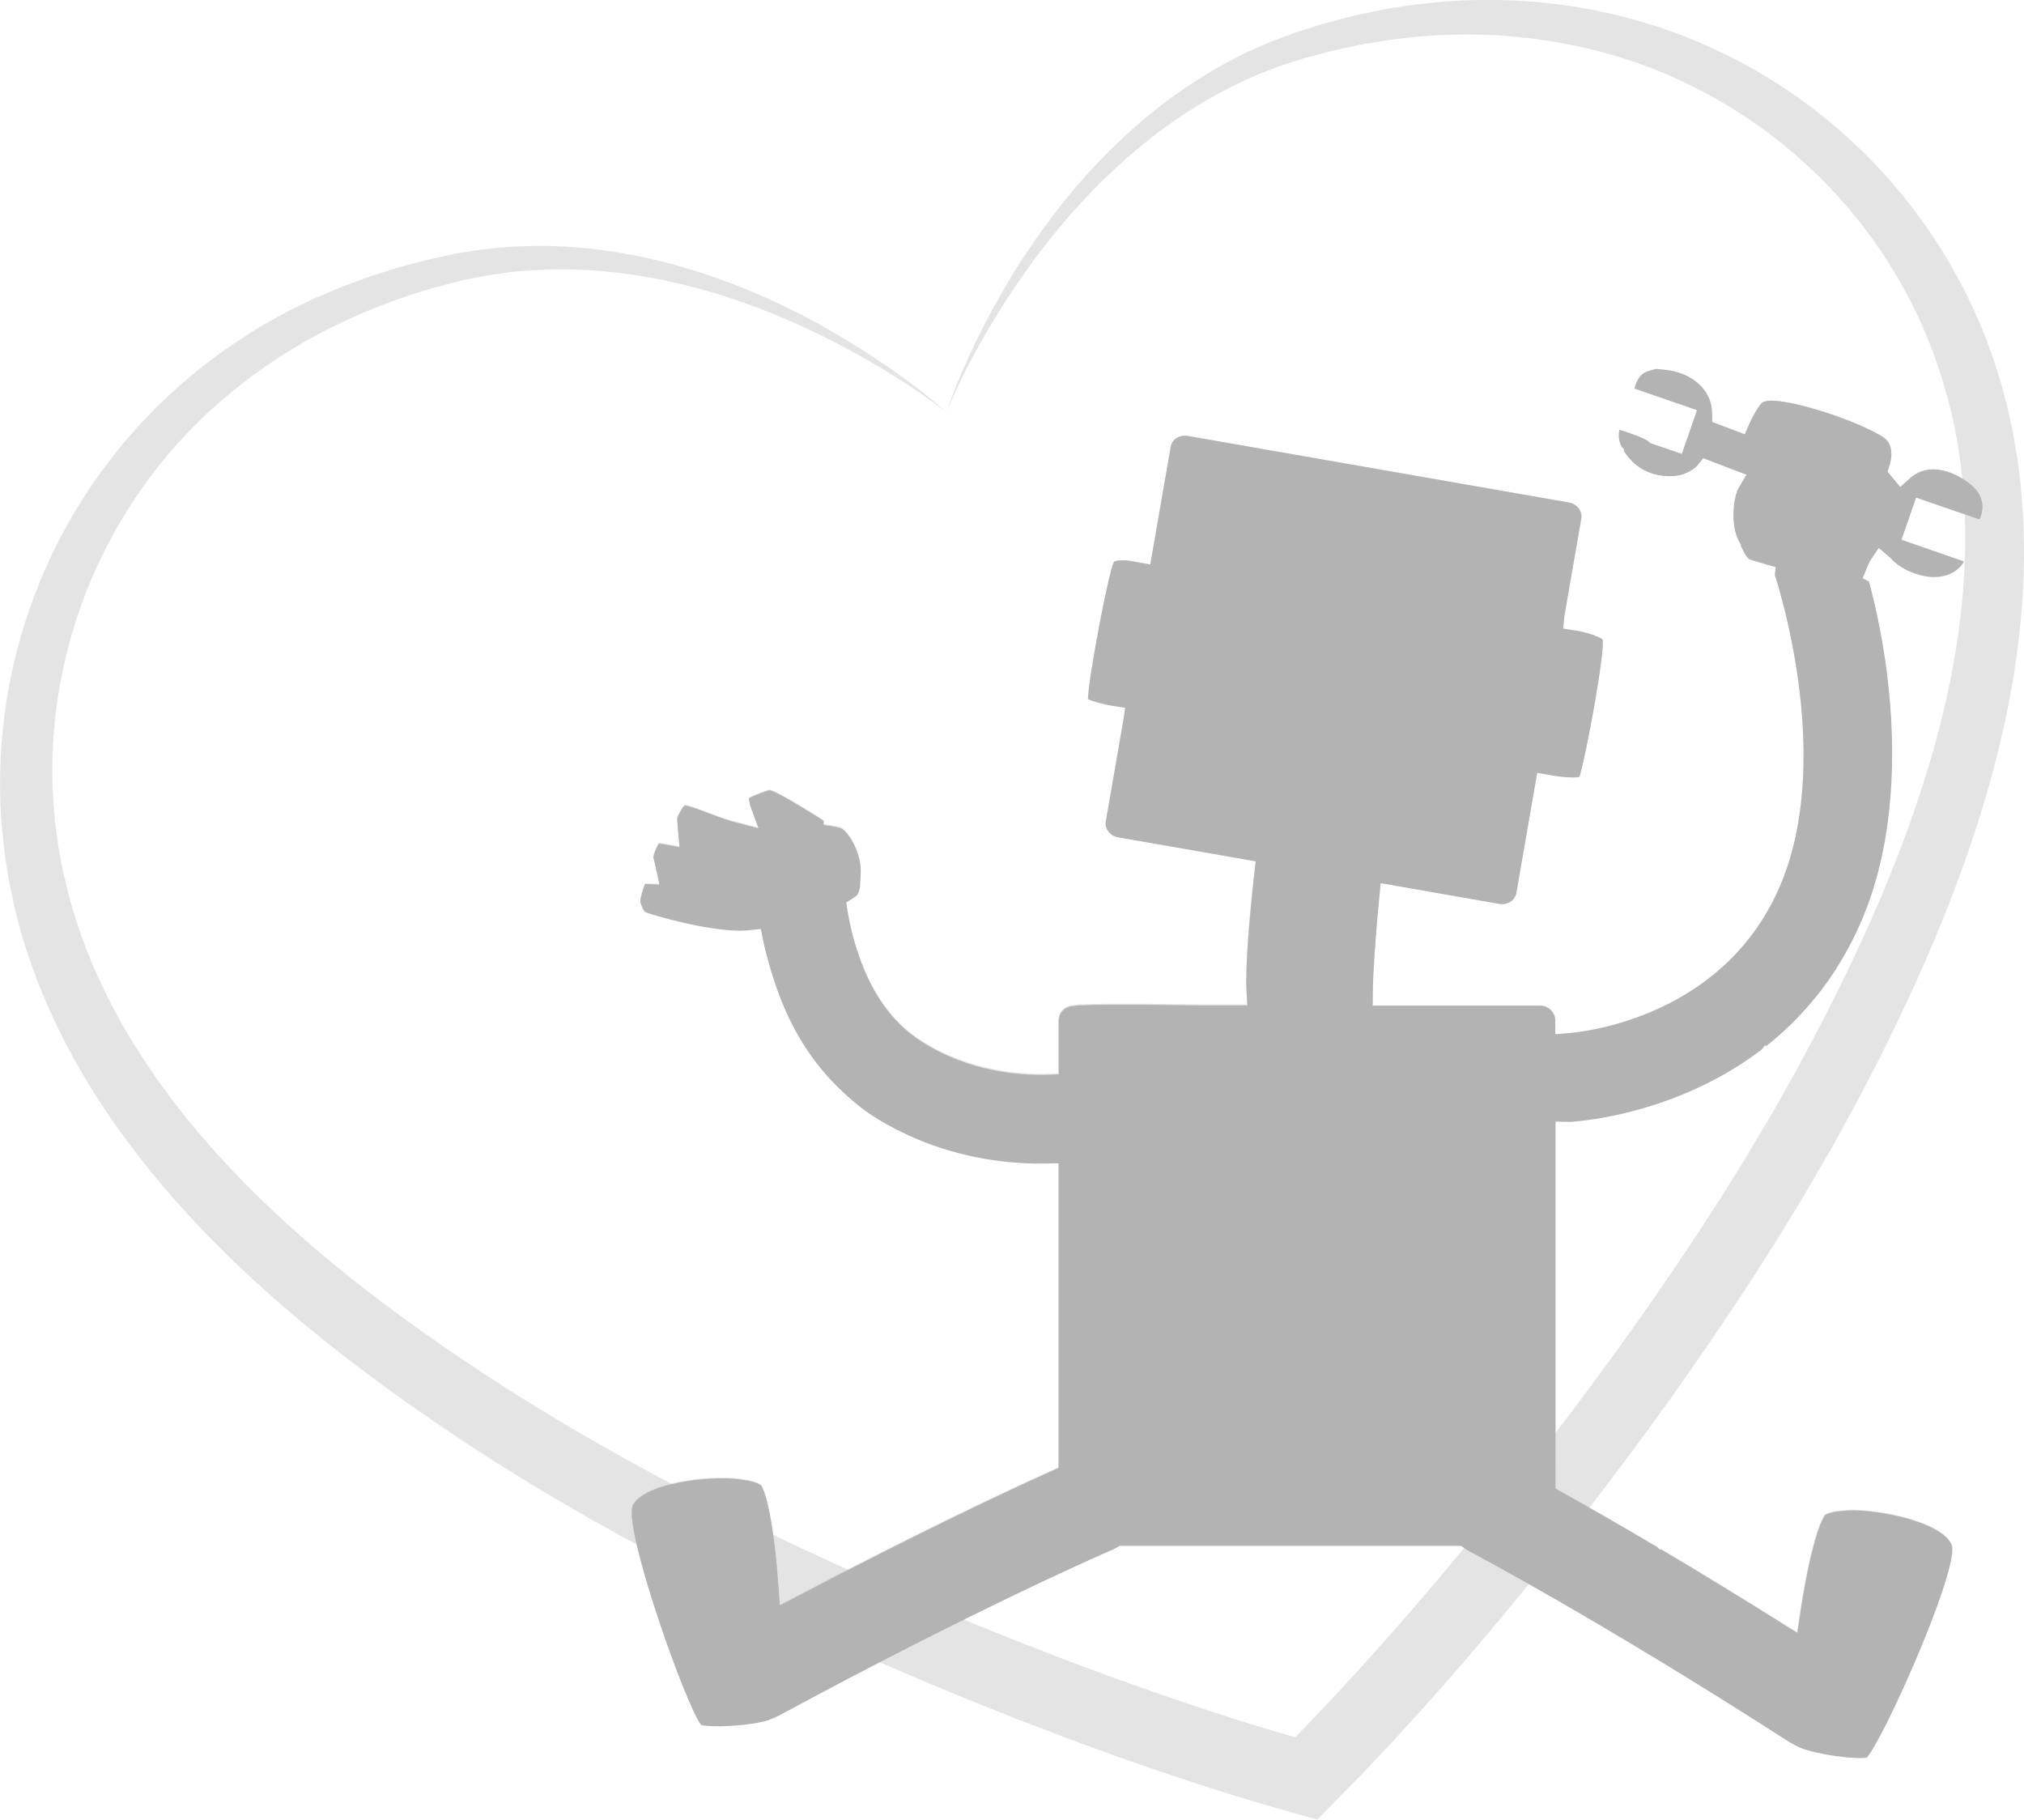 <?xml version="1.0" encoding="utf-8"?>
<!-- Generator: Adobe Illustrator 19.0.0, SVG Export Plug-In . SVG Version: 6.00 Build 0)  -->
<svg version="1.1" id="Capa_1" xmlns="http://www.w3.org/2000/svg" xmlns:xlink="http://www.w3.org/1999/xlink" x="0px" y="0px"
	 viewBox="0 0 1755.8 1578.8" style="enable-background:new 0 0 1755.8 1578.8;" xml:space="preserve">
<style type="text/css">
	.st0{opacity:0.35;}
	.st1{fill:#B3B3B3;}
	.st2{opacity:0.35;fill:#B3B3B3;}
</style>
<g id="XMLID_2014_" class="st0">
	<path id="XMLID_283_" class="st1" d="M821,357.6c8.7-25.4,19.8-50.1,32-74.1c6.1-12,12.7-23.8,19.5-35.5l5.2-8.7l2.6-4.3l2.7-4.3
		l5.5-8.5l5.7-8.4c15.2-22.4,31.8-43.9,50.1-64c18.3-20.2,38.2-38.9,59.7-55.9c21.5-16.9,44.7-32,69.4-44.4l9.3-4.7
		c3.1-1.4,6.3-2.8,9.5-4.2l9.5-4.1c3.2-1.3,6.5-2.4,9.7-3.7l9.7-3.6l1.2-0.5l0.6-0.2c0.1-0.1,0.9-0.3,0.9-0.3l2.4-0.8l4.8-1.5l9.6-3
		l4.8-1.5c1.6-0.5,3.2-1,4.9-1.4l20.2-5.3c1.7-0.4,3.4-0.9,5-1.3l5-1.1l10.1-2.1c3.4-0.7,6.7-1.5,10.1-2.1l10.2-1.6
		c6.8-1,13.6-2.3,20.5-2.9l10.3-1.1l5.2-0.6c1.7-0.2,3.4-0.4,5.2-0.5l20.7-1.2c1.7-0.1,3.5-0.1,5.2-0.1l5.2-0.1l10.4-0.1l5.2,0
		l5.2,0.2l10.4,0.4c27.7,1.3,55.4,5.1,82.6,11.3l10.2,2.5l5.1,1.3c1.7,0.4,3.4,0.8,5.1,1.3l20.1,6l19.7,7c1.7,0.6,3.3,1.2,4.9,1.9
		l4.8,2l9.7,4c51.4,22.2,98.7,54,138.9,93.4c40.2,39.3,73.3,86.2,96.8,137.6c2.9,6.5,5.6,13,8.4,19.5c0.7,1.6,1.3,3.3,1.9,4.9l1.8,5
		l3.7,10l0.9,2.5l0.2,0.6c0,0.1,0.5,1.4,0.4,1.1l0.4,1.2l1.5,4.8l3,9.6c0.5,1.6,1,3.1,1.5,4.9l1.4,5.2l2.8,10.5l1.4,5.3l1.1,5.2
		l2.3,10.3l1.1,5.2c0.4,1.7,0.6,3.5,0.9,5.2l1.8,10.4c1.3,6.9,2.1,13.9,3,20.9c1,7,1.5,14,2.1,21c2.3,28,2.5,56.2,0.8,84.1
		c-1.7,27.9-5.2,55.6-10.1,83c-9.9,54.7-25.4,108-44.3,159.6c-18.9,51.6-41.2,101.7-65.5,150.5c-3,6.1-6.1,12.2-9.2,18.2
		c-3.1,6.1-6.2,12.1-9.3,18.1l-2.4,4.5l-1.4,2.6l-1.2,2.2l-4.8,8.8l-9.6,17.7l-4.8,8.8l-2.4,4.4c-0.8,1.5-1.7,3-2.6,4.5l-10.4,17.8
		l-10.4,17.8l-2.6,4.5l-2.7,4.4l-5.3,8.7c-28.1,46.7-58.3,91.9-89.3,136.4l-11.7,16.7l-5.8,8.3l-6,8.2l-23.9,32.9
		c-16.3,21.7-32.5,43.4-49.2,64.7l-12.5,16.1c-4.2,5.3-8.5,10.6-12.7,15.9l-12.7,15.9l-6.4,7.9l-6.5,7.8l-26,31.3l-26.4,31
		c-8.9,10.3-17.9,20.4-26.9,30.6c-4.5,5.1-9.1,10.1-13.7,15.1l-13.7,15.1c-4.5,5.1-9.3,10-13.9,14.9l-14.1,14.9l-3.5,3.7l-3.6,3.7
		l-7.2,7.3l-14.4,14.6l-12.9,13.1l-18-5c-52.9-14.6-104.5-31.6-155.7-49.7l-38.2-13.9l-38-14.5l-9.5-3.6l-9.4-3.8l-18.9-7.5
		c-6.3-2.5-12.6-5-18.9-7.6l-18.8-7.8c-25.1-10.3-49.9-21.2-74.7-32.1l-37-16.8l-9.3-4.2l-9.2-4.4l-18.4-8.7
		c-48.9-23.5-97.4-47.9-144.9-74.7l-8.9-4.9l-4.5-2.5l-4.4-2.6l-17.7-10.3l-17.6-10.3c-3-1.7-5.9-3.5-8.8-5.3l-8.7-5.4l-17.4-10.8
		l-8.7-5.4l-2.2-1.4l-2.2-1.4l-4.2-2.7l-8.4-5.5l-8.6-5.7c-5.7-3.8-11.4-7.6-17-11.4c-45.2-30.5-89.3-63.1-131.2-98.7
		c-41.9-35.6-81.6-74.3-117.2-117.1c-35.5-42.7-66.9-89.6-90.5-140.8c-11.8-25.5-21.7-52.1-29.1-79.4L14,792.5l-1.3-5.1
		c-0.4-1.7-0.8-3.5-1.1-5.2l-2.2-10.4l-1.1-5.2L8,765.4c0-0.1-0.3-1.5-0.2-1.2l-0.1-0.6l-0.4-2.5l-1.6-9.9l-0.8-5l-0.4-2.5
		c-0.1-0.8-0.2-1.8-0.3-2.7c-0.8-7.2-1.7-14.4-2.4-21.6C-3.2,663.1,2.5,606,18.1,552C33.7,497.9,59.2,446.9,93,402.2l6.5-8.3
		l3.2-4.1c1.1-1.4,2.1-2.8,3.3-4.1l13.7-15.8l14.5-15.1c1.2-1.3,2.5-2.5,3.7-3.7l3.8-3.6l7.6-7.2c20.6-18.8,42.8-35.7,66.3-50.5
		l8.8-5.5l4.4-2.7l4.5-2.5l9.1-5l4.5-2.5c1.5-0.8,3-1.7,4.6-2.4l18.6-9.1c1.5-0.8,3.1-1.5,4.7-2.1l4.8-2l9.5-4.1
		c6.3-2.9,12.8-5.1,19.3-7.5l9.7-3.6c3.3-1.1,6.6-2.1,9.8-3.2l9.8-3.1l4.9-1.6c1.6-0.5,3.3-0.9,5-1.4l19.9-5.3
		c1.7-0.5,3.3-0.8,5-1.2l5-1.1l10.1-2.2l5-1.1l2.5-0.5c-0.1,0,0.8-0.2,1-0.2l0.6-0.1l1.2-0.2l9.9-1.6l5-0.8l2.5-0.4
		c0.8-0.1,1.7-0.3,2.5-0.3l10.5-1.1c3.5-0.4,7-0.8,10.5-1.1l10.3-0.5c27.6-1.4,55.2,0.3,82.2,4.4c54.2,8.3,106.2,26.2,154.7,50.2
		l9.1,4.5l9,4.8l4.5,2.4l4.4,2.5l8.8,5c11.7,6.8,23.2,13.8,34.4,21.2C779.1,323.8,800.9,339.7,821,357.6z M821,357.6
		c-10.6-8.3-21.6-15.9-32.8-23.3c-11.2-7.4-22.6-14.4-34.2-21.1c-11.6-6.7-23.4-13-35.3-19.1l-9-4.4l-4.5-2.2l-4.5-2.1l-9.1-4.2
		l-9.2-4c-24.5-10.5-49.6-19.6-75.1-26.5c-25.6-7-51.6-12.1-77.7-14.8c-26.2-2.7-52.5-3-78.5-0.6l-9.7,0.9c-3.2,0.4-6.4,0.9-9.5,1.4
		l-9.5,1.4c-0.8,0.1-1.6,0.2-2.4,0.4l-2.5,0.5l-4.9,1l-9.9,2l-1.2,0.3l-0.6,0.1c-0.3,0.1,0.2,0-0.3,0.1l-2.4,0.6l-4.8,1.2l-9.5,2.5
		l-4.8,1.2c-1.6,0.4-3.2,0.8-4.7,1.3c-25.2,7.4-49.8,16.5-73.5,27.4l-8.8,4.2l-4.4,2.1c-1.5,0.7-2.9,1.4-4.4,2.2l-17.2,9.3
		c-1.4,0.7-2.8,1.6-4.2,2.5l-4.2,2.5l-8.3,5L245,308l-4,2.7l-8.1,5.4c-42.8,29.3-80.6,65.7-110,107.9
		c-14.8,21.1-27.7,43.4-38.4,66.7c-10.7,23.3-19.4,47.5-25.7,72.3C46,612.6,42.3,664.3,48,714.9c0.8,6.2,1.7,12.3,2.5,18.4
		c0.1,0.8,0.2,1.5,0.3,2.3l0.5,2.5l0.9,4.9l1.9,9.9l0.5,2.5l0.1,0.6c0.1,0.7,0-0.3,0,0l0.3,1.2l1.1,4.6l2.2,9.3
		c0.4,1.5,0.7,3.1,1.1,4.6l1.3,4.6l2.6,9.2c7.3,24.4,16.7,48.1,27.9,71.1c22.5,45.9,52.1,88.5,85.9,127.7
		c33.9,39.2,72,75.1,112.4,108.4c40.5,33.3,83.4,64,127.5,93.1c5.5,3.6,11.1,7.3,16.6,10.8l8.3,5.3l8.5,5.4l4.3,2.7l2,1.3l2.1,1.3
		l8.5,5.1l16.9,10.3l8.5,5.1c2.8,1.7,5.6,3.4,8.5,5l17.2,9.8l17.2,9.8l4.3,2.5l4.4,2.4l8.7,4.7c46.4,25.5,94,49.1,142.1,71.7
		l18.1,8.4l9,4.2l9.1,4.1l36.4,16.3c24.4,10.5,48.8,21.1,73.5,31c49.2,20.2,98.9,39.4,149,57c50.1,17.7,100.6,34.2,151.2,48.1
		l-30.9,8.1c37.2-37.1,73-76.3,107.9-116.3c34.9-40,68.6-81.2,101.6-123c16.6-20.8,32.6-42.1,48.7-63.2l23.7-32.1l5.9-8l5.8-8.1
		l11.6-16.2c30.7-43.3,60.5-87.3,88.4-132.4l5.3-8.4l2.6-4.2l2.5-4.2l10.1-16.9l10.1-16.9c0.8-1.4,1.7-2.8,2.5-4.2l2.5-4.4l4.9-8.8
		l9.9-17.6l4.9-8.8l1.2-2.2l1-1.8l2.3-4.4c3.1-5.8,6.3-11.7,9.3-17.5c3.1-5.9,6.1-11.7,9.2-17.6c24.1-47.1,46.4-94.9,65.1-143.8
		c18.8-48.9,34.3-98.9,44.5-149.8c10.2-50.8,14.9-102.4,11.9-153.5c-0.4-6.4-0.7-12.8-1.5-19.1c-0.7-6.3-1.2-12.7-2.3-19l-1.4-9.5
		c-0.2-1.6-0.4-3.2-0.7-4.7l-0.9-4.7l-1.8-9.4l-0.9-4.7l-1.1-4.5l-2.2-9l-1.1-4.5c-0.4-1.5-0.9-3.2-1.4-4.8l-2.8-9.7l-1.4-4.8
		l-0.4-1.2c-0.2-0.7,0.1,0.2,0-0.1l-0.2-0.6l-0.8-2.3l-3.1-9l-1.5-4.5c-0.5-1.5-1-3-1.6-4.5c-2.4-5.9-4.7-11.8-7.1-17.7
		c-20-46.8-48.7-90-84.2-126.8c-17.8-18.4-37.2-35.3-58-50.2c-20.8-15-43-28-66.3-39.1c-46.5-22.3-97.3-35.3-149-39.8l-9.7-0.8
		l-4.9-0.4l-4.9-0.1l-9.7-0.3l-4.9-0.1c-1.6,0-3.3-0.1-4.9-0.1l-19.5,0.4c-1.6,0-3.3,0.1-4.9,0.2l-4.9,0.3l-9.8,0.7
		c-6.5,0.3-13,1.3-19.5,2l-9.7,1.2c-3.2,0.5-6.5,1.1-9.7,1.6l-9.7,1.6l-4.8,0.8c-1.6,0.2-3.2,0.7-4.8,1l-19,4.1
		c-1.6,0.3-3.2,0.8-4.8,1.2l-4.9,1.3l-9.7,2.6l-4.9,1.3l-2.4,0.6c-0.4,0.1-0.1,0-0.3,0.1l-0.6,0.2l-1.2,0.4l-9.3,3
		c-3.1,1-6.2,1.9-9.3,3.1l-9.1,3.5c-3,1.2-6.1,2.3-9.1,3.5l-8.9,4c-23.8,10.7-46.6,24-68,39.2c-21.5,15.3-41.5,32.6-60.3,51.2
		c-18.8,18.7-36.2,38.9-52.3,60.1l-6,8l-5.8,8.1l-2.9,4.1l-2.8,4.1l-5.7,8.3c-7.4,11.1-14.5,22.4-21.3,34
		c-6.8,11.5-13.3,23.3-19.4,35.2C831.9,333.1,826.1,345.2,821,357.6z"/>
</g>
<g id="XMLID_2011_">
	<path id="XMLID_2030_" class="st1" d="M1710.6,421.2c-11.4-9.9-35.7-22.4-53.8-6.2l-8.3,7.5l-11.1-13.3l1.9-5.9
		c0.2-0.6,5.3-16.5-5-23.6c-21.6-14.8-96.2-39.4-106.1-30c-3.8,4.5-7.4,10.7-10.5,17.7l-4.1,9.4l-28.3-10.7l-0.1-7.4
		c-0.2-23.2-21-35.9-40.2-37.8l-7.8-0.8c-1.6,0.2-3.6,0.6-5.8,1.4l-3,1c-3.4,1.3-5.7,3.6-7.7,7.2c-1.4,2.7-1.9,4.2-2.3,5.6l-0.5,1.8
		l54.3,18.7l-13.2,38l-27.5-9.4l-1.8-1.7c-3-2.4-16.4-7.5-24.9-9.7c-0.8,3.9-0.9,9.2,1.9,14.5l2.1,2.1v1.7
		c3.7,6.2,16.3,23.1,42.6,21.7c13.8-0.8,21.2-9.3,21.2-9.4l4.9-6.1l37.6,14.3l-6.6,11.1c-4.7,7.9-7.5,31.3-0.4,45.8l2.5,4.2
		l-0.5,0.3c1.6,3.5,4.6,9.9,7.1,11.7c1.5,0.8,8.7,2.9,13,4.1l10.2,3l-0.7,6.8c7,21.8,48.3,161,6.3,265.4
		c-47.4,117.8-171.2,130.9-185.2,132.1l-11.6,0.9l0-11.7c0-7.2-5.8-13.1-13-13.1h-145.4l0.1-10.9c0-3.8,0.1-7.8,0.3-12.1h0l0.2-4.5
		c0-0.5,0-0.9,0.1-1.4l0.5-8.9c0.8-14,2-28.5,3-39.8l2.7-28.7l102.9,18c3.7,0.6,7.3-0.1,10.2-2.2c2.5-1.7,4.1-4.3,4.6-7.1
		l18.1-104.4l10.7,1.9c10.6,2,21.4,2.6,25.9,1.7c5.8-17.8,22-106.8,20.2-119.1c-1.4-1.9-13.1-6.3-23.4-7.9l-10.9-1.6l1.1-11
		l14.7-84.7c1.1-6.3-3.8-12.5-10.9-13.8l-330.5-57.7c-3.7-0.6-7.3,0.1-10.2,2.2c-2.5,1.7-4.1,4.3-4.6,7.1l-17.7,102.2l-12.7-2.2
		c-8.2-2.1-17.4-1.7-18.9,0c-4.7,9.2-22,100.3-22.5,118.9c3,1.6,12.9,4.6,21.4,5.9l10.9,1.7l-1.6,10.9l-15.2,87.7
		c-1.1,6.4,3.8,12.6,10.8,13.8l119.2,20.8l-3.4,31.6c-0.7,7.7-1.6,16.3-2.3,25.3l-0.4,4.9c-0.8,10.3-1.5,20.8-1.8,30.1l-0.1,2.6
		c-0.2,7.4-0.2,13.9,0.1,19l0.7,11.5h-42.5c-1,0-76.3-1.4-103.9,0l-7.5,0.9c-5.9,1.6-9.8,6.5-9.8,12.3V932l-10.4,0.4
		c-22.4,0.5-66.5-2-108.4-28.7c-26.4-16.7-45.5-44.4-57-82.4l-0.1,0l-1.4-4.8c-0.1-0.5-0.2-1-0.4-1.4l-0.4-1.4l0,0
		c-2.1-7.8-3.8-15.8-5.1-23.8l-1.1-7l6-3.8c2.1-1.3,2.8-2,2.9-2.1c1.5-1.5,2.6-4.7,3.2-8H746l0.6-10.6c1.2-16.3-8.9-34.5-16.1-39.3
		c-0.4-0.2-2.1-1.2-7-2l-9-1.5V712c-14.3-9.2-40.5-25.1-46.5-26.5c-2.6,0.3-13.2,4.2-18.4,7.1c0.5,3.1,1,5.6,1.3,6.6l7.1,19.3
		l-23.5-6.1c-7-2.1-14.1-4.8-20.8-7.3c-7.1-2.7-16.8-6.3-19.7-6.3c0,0,0,0,0,0c-1.4,0.9-5.6,7.5-6.6,11.4l0.8,10.4l1.3,14.2l-14-2.5
		c-1.7-0.3-3-0.5-3.9-0.6c-1.8,2.7-4.1,8.4-4.8,11.7l5.3,23.9l-12.5-0.4c-1.7,4-4.4,12.7-4.1,15.8c0.9,3.2,2.7,7.2,3.8,8.2
		c5.9,3.1,59.6,18.2,87.9,16.3l12.8-1.3l2,9.6c1.6,8,4,16.7,6.6,25.7l0.9,3c5.7,18.5,12.4,34.9,20.6,50l1.5,2.6
		c9.1,16.3,20.6,31.6,34.1,45.2l2.1,2c10.7,10.5,20.4,18.4,30.7,24.9c6.5,4.2,13.1,7.8,19.6,11.2l1.3,0.6
		c46.8,23.7,92.8,28.7,123.2,28.7l15.7-0.3v264.3l-6.4,2.9c-36.2,16.3-113,52.1-220.7,108.8l-14.7,7.7l-1.2-16.5
		c-3.1-43.7-8.5-75.6-14.7-87.3c-1.3-1.8-8.8-4.4-14.8-5c-18.4-4.1-68.5-0.6-89.6,14.2c-4.9,3.4-7.6,7.1-8,10.8
		c-3.5,28.4,46.7,169.8,60,187.4c10.4,2.5,43.1,0.7,58.5-4.2l1.7-0.8c1.8-0.5,3.6-1.2,5.2-2.2l2.8-1.3
		c174-94.2,288.6-143.6,289.8-144l5.2-2.9h296.1l2.8,1.9c2.3,1.6,3,2.2,3.9,2.6c0.9,0.5,112.4,59.1,278.7,166.1l2.3,1.2
		c0.9,0.6,1.9,1.1,2.9,1.6l3.7,1.8c15.3,6,47,10.2,57.6,8.5c14.7-16.4,75.6-153,74.2-181.5c-0.2-3.7-2.6-7.5-7.1-11.3
		c-19.8-16.3-69.6-23.6-87-21.2c-7.5,0.3-15,2.2-16.5,4c-7,11-15,43-21.4,85.5l-2.4,16.3l-14-8.7c-18.5-11.6-36.1-22.5-52.6-32.6
		l-2.3-1.4c-17.5-10.7-34-20.6-49.2-29.6h-1.4l-2.3-2.2c-34-20.1-61.8-36-82.5-47.5l-5.5-3.1V973l13,0.2c1.5-0.1,19.2-1.1,45-7.1
		l2.5-0.6c30.9-7.4,76.2-22.9,118.3-55l2.6-3.4l1.8,0.1c21.2-17,39.1-36.1,54-57.4l1.6-2.3c11.4-16.8,21.2-35.1,29.1-54.6
		c7.3-18.2,13-38,17-59l1-5.5c5.6-32,7.3-67,5.3-104.1l-0.3-4.6c-3.5-54.8-14.3-98.1-19-115.2l-5.5-2.8l4.1-10.1
		c0.8-1.5,1.5-3.1,2.1-4.6l7.8-11.7l10.3,8.8c4.1,4.6,9.5,8.5,16,11.4c24.1,10.7,37.9,1.8,42-1.6l2.6-2.5c1.2-1.3,2.2-2.8,3-4.3
		l-54.2-18.8l12.7-36.6l54.8,18.8l0.8-1.1C1718.4,447.4,1724.8,433.5,1710.6,421.2L1710.6,421.2z"/>
	<path id="XMLID_2100_" class="st2" d="M1717.5,449.1l-0.8,1.1l-54.8-18.8l-12.7,36.6l54.2,18.8c-0.8,1.5-1.8,3-3,4.3l-2.6,2.5
		c-4.1,3.4-18,12.3-42,1.6c-6.5-2.9-11.9-6.7-16-11.4l-10.3-8.8l-7.8,11.7c-0.6,1.5-1.4,3.1-2.1,4.6l-4.1,10.1l5.5,2.8
		c4.8,17.1,15.5,60.4,19,115.2l0.3,4.6c2.1,37.1,0.3,72.1-5.3,104.1l-1,5.5c-4,21-9.7,40.9-17,59c-7.8,19.5-17.6,37.8-29.1,54.6
		l-1.6,2.3c-14.9,21.4-32.7,40.4-54,57.4l-1.8-0.1l-2.6,3.4c-42.2,32.1-87.5,47.6-118.3,55l-2.5,0.6c-25.8,6-43.5,7-45,7.1l-13-0.2
		v318.1l5.5,3.1c20.7,11.6,48.4,27.4,82.5,47.5l2.3,2.2h1.4c15.2,9,31.7,18.9,49.2,29.6l2.3,1.4c16.6,10.1,34.1,21,52.6,32.6l14,8.7
		l2.4-16.3c6.3-42.5,14.3-74.5,21.4-85.5c1.5-1.8,9.1-3.7,16.5-4c17.4-2.4,67.2,4.9,87,21.2c4.5,3.8,6.9,7.6,7.1,11.3
		c1.3,28.5-59.6,165.1-74.2,181.5c-10.6,1.6-42.2-2.5-57.6-8.5l-3.7-1.8c-1-0.4-2-1-2.9-1.6l-2.3-1.2
		c-166.2-107-277.8-165.6-278.7-166.1c-0.9-0.4-1.6-1-3.9-2.6l-2.8-1.9H971.3l-5.2,2.9c-1.1,0.5-115.8,49.9-289.8,144l-2.8,1.3
		c-1.6,0.9-3.4,1.7-5.2,2.2l-1.7,0.8c-15.4,5-48.1,6.7-58.5,4.2c-13.3-17.5-63.5-159-60-187.4c0.5-3.7,3.2-7.4,8-10.8
		c21.1-14.8,71.2-18.3,89.6-14.2c6,0.6,13.5,3.2,14.8,5c6.3,11.8,11.6,43.6,14.7,87.3l1.2,16.5l14.7-7.7
		c107.7-56.7,184.5-92.5,220.7-108.8l6.4-2.9v-264.3l-15.7,0.3c-30.4,0-76.4-5-123.2-28.7l-1.3-0.6c-6.6-3.4-13.1-7.1-19.6-11.2
		c-10.2-6.5-20-14.4-30.7-24.9l-2.1-2c-13.5-13.7-25-28.9-34.1-45.2l-1.5-2.6c-8.2-15.1-15-31.5-20.6-50l-0.9-3
		c-2.6-9-4.9-17.7-6.6-25.7l-2-9.6l-12.8,1.3c-28.4,1.9-82-13.3-87.9-16.3c-1-1-2.8-5-3.8-8.2c-0.3-3.1,2.4-11.8,4.1-15.8l12.5,0.4
		l-5.3-23.9c0.6-3.3,3-9,4.8-11.7c0.9,0.1,2.2,0.3,3.9,0.6l14,2.5l-1.3-14.2l-0.8-10.4c1-3.9,5.1-10.4,6.6-11.4c0,0,0,0,0,0
		c3,0,12.7,3.6,19.7,6.3c6.6,2.5,13.8,5.2,20.8,7.3l23.5,6.1l-7.1-19.3c-0.4-1-0.8-3.5-1.3-6.6c5.2-2.9,15.9-6.8,18.4-7.1
		c6.1,1.4,32.2,17.3,46.5,26.5v3.3l9,1.5c4.9,0.8,6.6,1.8,7,2c7.2,4.8,17.3,22.9,16.1,39.3l-0.6,10.6h0.1c-0.6,3.4-1.7,6.5-3.2,8
		c-0.1,0.1-0.9,0.8-2.9,2.1l-6,3.8l1.1,7c1.3,8,3,16,5.1,23.8l0,0l0.4,1.4c0.1,0.5,0.3,1,0.4,1.4l1.4,4.8l0.1,0
		c11.5,38,30.6,65.7,57,82.4c41.9,26.6,86.1,29.1,108.4,28.7l10.4-0.4v-46.6c0-5.8,4-10.7,9.8-12.3l7.5-0.9
		c27.6-1.4,102.9,0,103.9,0h42.5l-0.7-11.5c-0.4-5.1-0.4-11.6-0.1-19l0.1-2.6c0.4-9.4,1-19.8,1.8-30.1l0.4-4.9
		c0.7-9,1.6-17.6,2.3-25.3l3.4-31.6L970,726.3c-7.1-1.2-11.9-7.4-10.8-13.8l15.2-87.7l1.6-10.9l-10.9-1.7
		c-8.5-1.3-18.4-4.3-21.4-5.9c0.5-18.6,17.8-109.7,22.5-118.9c1.5-1.7,10.7-2.1,18.9,0l12.7,2.2l17.7-102.2c0.5-2.9,2.1-5.4,4.6-7.1
		c2.9-2,6.5-2.8,10.2-2.2l330.5,57.7c7.1,1.2,11.9,7.4,10.9,13.8l-14.7,84.7l-1.1,11l10.9,1.6c10.2,1.5,22,6,23.4,7.9
		c1.7,12.3-14.4,101.3-20.2,119.1c-4.5,0.9-15.3,0.3-25.9-1.7l-10.7-1.9l-18.1,104.4c-0.5,2.8-2.1,5.3-4.6,7.1
		c-2.9,2-6.5,2.8-10.2,2.2l-102.9-18l-2.7,28.7c-1,11.3-2.1,25.8-3,39.8l-0.5,8.9c0,0.5,0,0.9-0.1,1.4l-0.2,4.5h0
		c-0.2,4.2-0.2,8.3-0.3,12.1l-0.1,10.9h145.4c7.2,0,13,5.9,13,13.1l0,11.7l11.6-0.9c13.9-1.1,137.7-14.2,185.2-132.1
		c42.1-104.5,0.8-243.6-6.3-265.4l0.7-6.8l-10.2-3c-4.3-1.2-11.5-3.3-13-4.1c-2.6-1.8-5.6-8.2-7.1-11.7l0.5-0.3l-2.5-4.2
		c-7.1-14.5-4.4-37.9,0.4-45.8l6.6-11.1l-37.6-14.3l-4.9,6.1c-0.1,0.1-7.5,8.6-21.2,9.4c-26.3,1.4-38.8-15.4-42.6-21.7v-1.7
		l-2.1-2.1c-2.7-5.3-2.6-10.6-1.9-14.5c8.4,2.2,21.9,7.3,24.9,9.7l1.8,1.7l27.5,9.4l13.2-38l-54.3-18.7l0.5-1.8
		c0.4-1.3,0.9-2.9,2.3-5.6c2-3.6,4.4-5.9,7.7-7.2l3-1c2.2-0.7,4.2-1.1,5.8-1.4l7.8,0.8c19.2,1.9,40,14.6,40.2,37.8l0.1,7.4
		l28.3,10.7l4.1-9.4c3.1-7,6.7-13.1,10.5-17.7c9.9-9.4,84.6,15.2,106.1,30c10.3,7.1,5.2,23,5,23.6l-1.9,5.9l11.1,13.3l8.3-7.5
		c18.1-16.1,42.3-3.7,53.8,6.2l0,0C1724.8,433.5,1718.4,447.4,1717.5,449.1z"/>
</g>
<path id="XMLID_2012_" class="st1" d="M975.2,960.6"/>
</svg>
